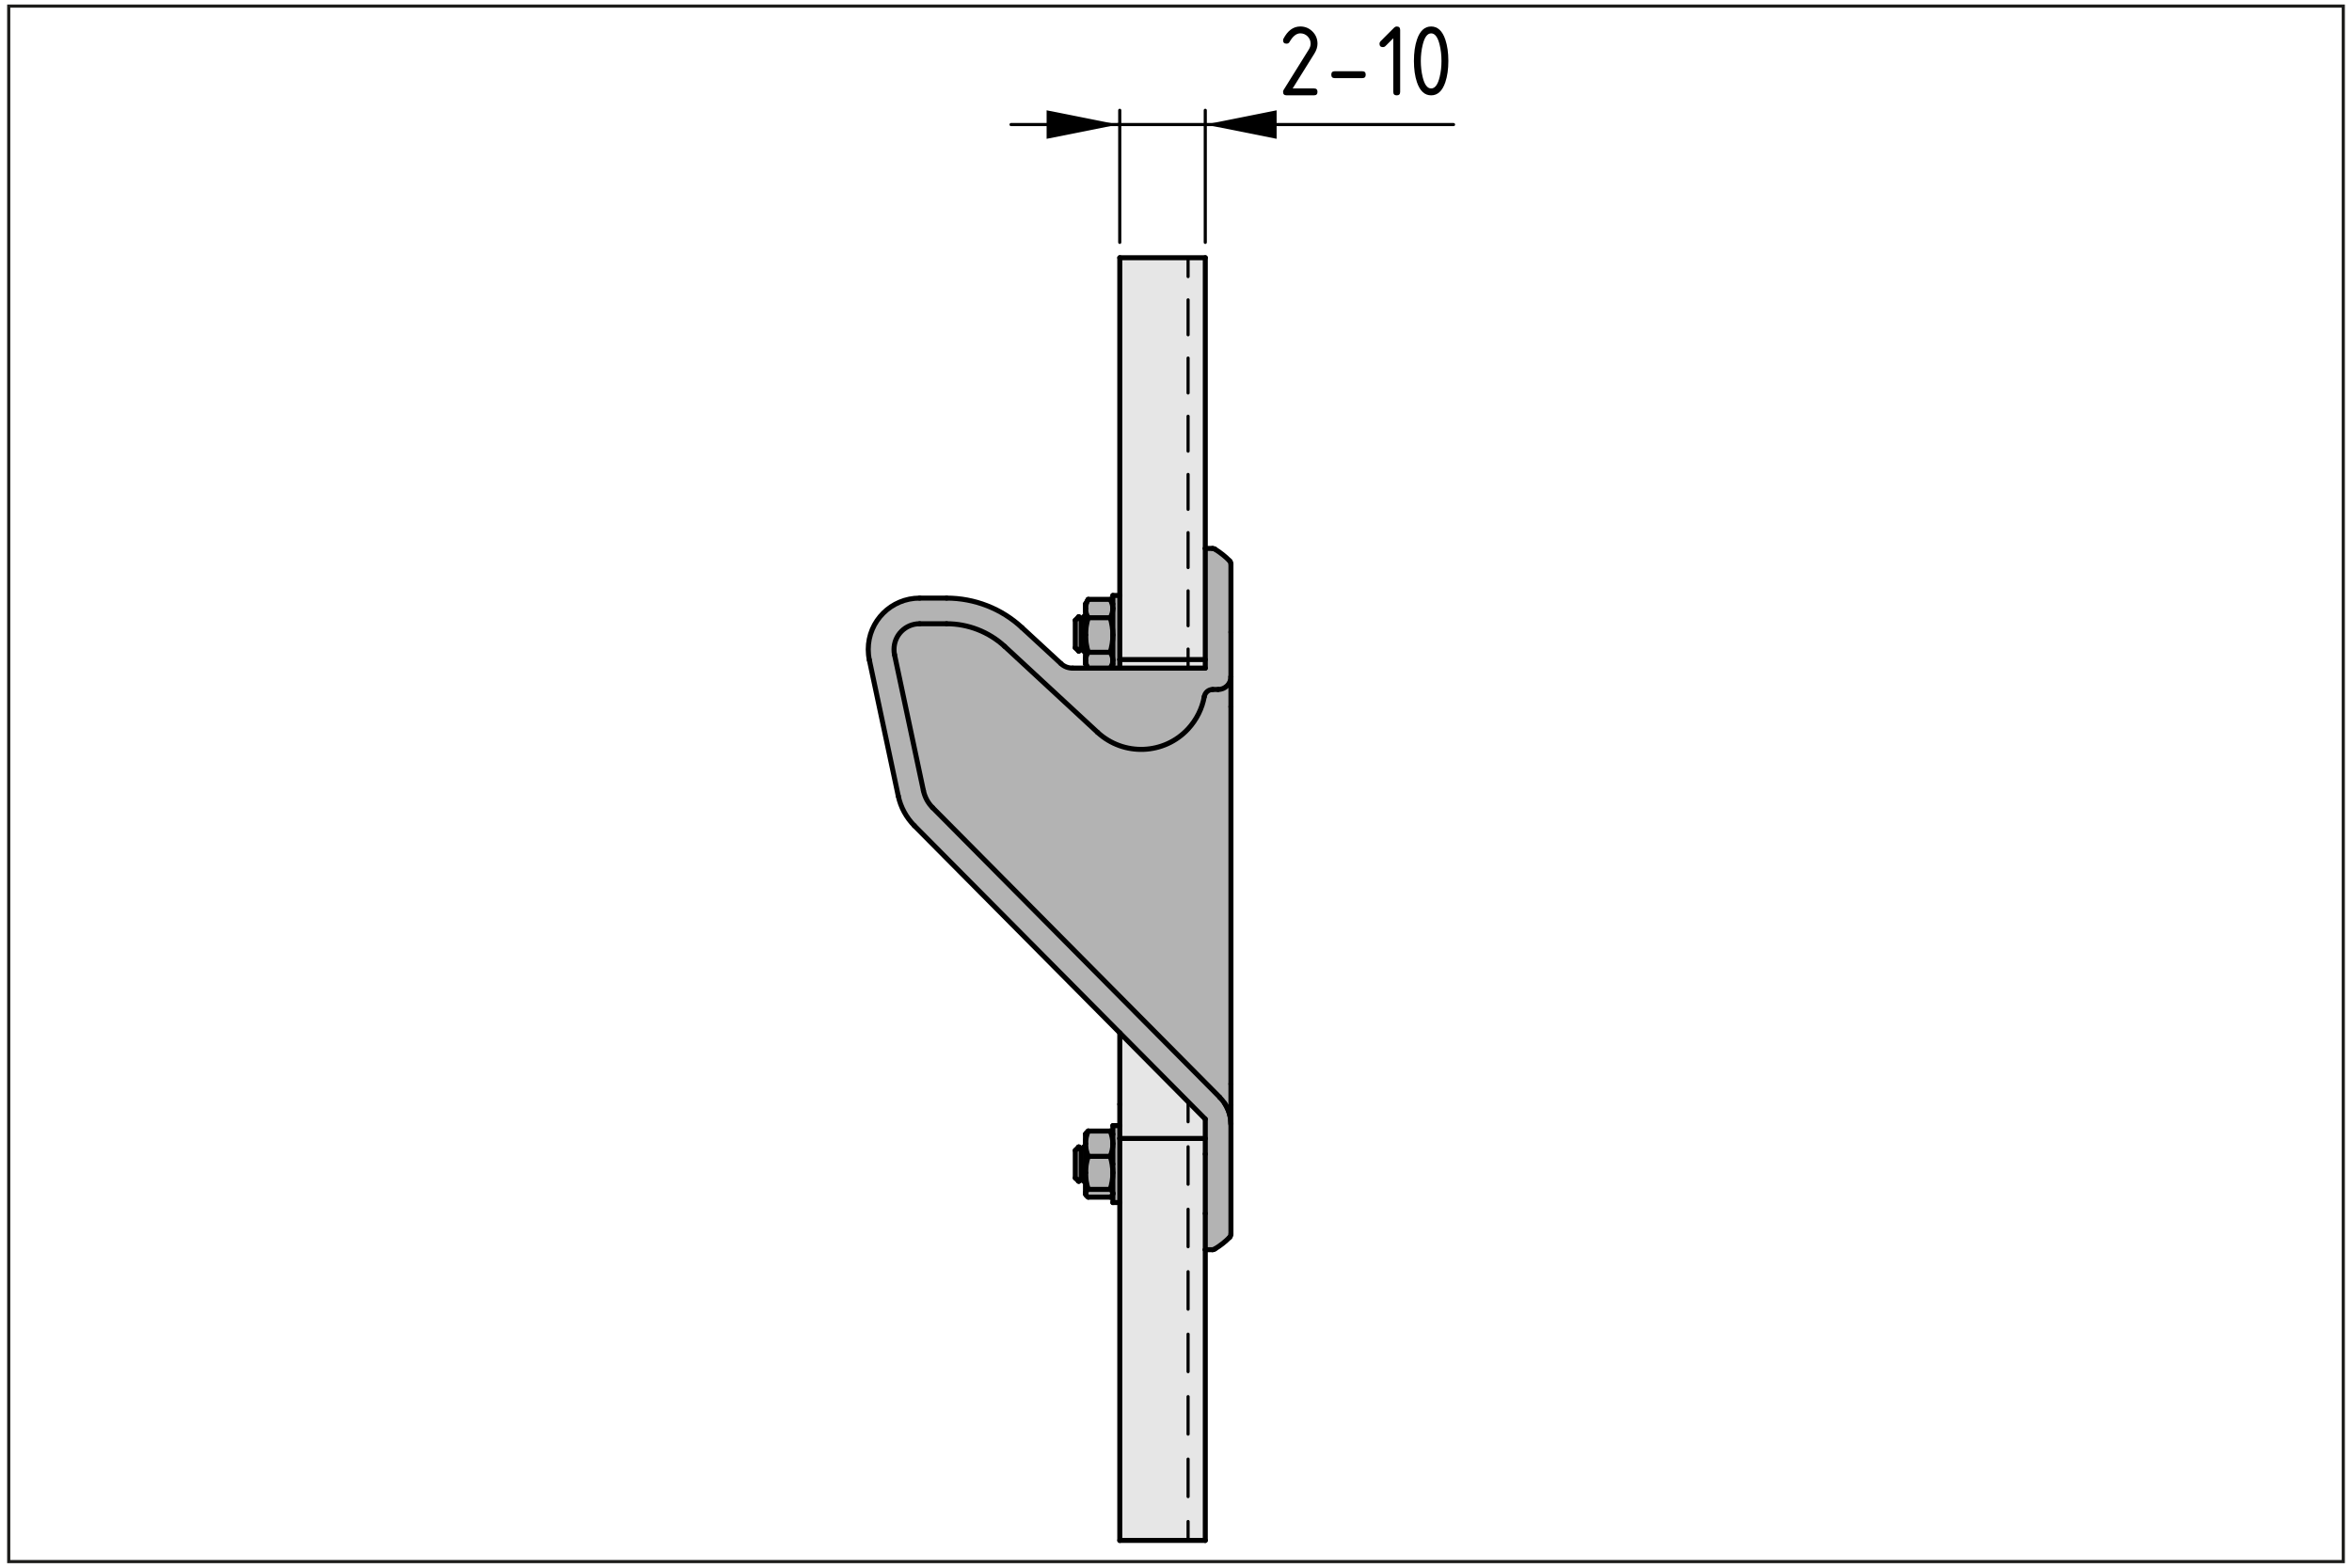 <?xml version="1.0" encoding="UTF-8"?>
<svg xmlns="http://www.w3.org/2000/svg" version="1.1" viewBox="0 0 187.087 124.724">
  <!-- Generator: Adobe Illustrator 29.8.1, SVG Export Plug-In . SVG Version: 2.1.1 Build 2)  -->
  <defs>
    <style>
      .st0 {
        stroke: #1d1d1b;
        stroke-miterlimit: 10;
      }

      .st0, .st1, .st2, .st3, .st4 {
        fill: none;
      }

      .st0, .st1, .st2, .st4 {
        stroke-width: .25px;
      }

      .st1 {
        stroke-dasharray: 2.982 1.988;
      }

      .st1, .st2, .st3, .st4 {
        stroke: #000;
        stroke-linecap: round;
        stroke-linejoin: round;
      }

      .st5 {
        fill: #b3b3b3;
      }

      .st6 {
        fill: #e6e6e6;
      }

      .st3 {
        stroke-width: .4px;
      }

      .st4 {
        stroke-dasharray: 2.778 1.852;
      }
    </style>
  </defs>
  <g id="Kontur">
    <g id="LINE">
      <g>
        <g>
          <path class="st5" d="M97.913,89.455v8.74c0,.09-.04.18-.1.24-.35.36-.75.67-1.18.93-.05.04-.11.06-.18.06h-.58v-10.39l-6.8-6.86-16.34-16.48c-.64-.65-1.09-1.47-1.28-2.36l-2.3-10.82c-.06-.28-.09-.57-.09-.85,0-2.26,1.83-4.08,4.09-4.08h2.14c2.22,0,4.37.83,6,2.35l3.1,2.86c.25.24.58.36.93.36h10.55v-9.52h.58c.07,0,.13.02.18.05.43.27.83.58,1.18.94.06.06.1.15.1.24v8.97c0,.57-.46,1.02-1.02,1.02h-.43c-.33,0-.61.24-.67.57-.17.95-.62,1.84-1.28,2.56-1.91,2.07-5.14,2.19-7.21.28l-7.39-6.84c-1.26-1.16-2.91-1.8-4.62-1.8h-2.14c-1.13,0-2.04.91-2.04,2.04,0,.14.01.28.04.42l2.3,10.82c.11.51.36.98.73,1.35l22.83,23.03.01.02c.14.14.27.3.38.46.11.17.2.34.28.53.07.18.13.37.17.56.02.09.03.17.04.26s.02.17.02.26v.08Z"/>
          <path class="st5" d="M97.913,87.925v1.45c0-.09-.01-.18-.02-.26-.01-.09-.02-.17-.04-.26-.03-.19-.09-.38-.17-.56-.07-.18-.16-.36-.28-.53-.11-.16-.24-.32-.38-.46l-.01-.02-22.83-23.03c-.37-.37-.62-.84-.73-1.35l-2.3-10.82c-.03-.14-.04-.28-.04-.42,0-1.13.91-2.04,2.04-2.04h2.14c1.71,0,3.36.64,4.62,1.8l7.39,6.84c2.07,1.91,5.3,1.79,7.21-.28.66-.72,1.11-1.61,1.28-2.56.06-.33.34-.57.67-.57h.43c.56,0,1.02-.45,1.02-1.02v34.09Z"/>
          <polygon class="st6" points="95.873 99.425 95.873 122.555 89.073 122.555 89.073 95.675 89.073 90.575 95.873 90.575 95.873 91.815 95.873 96.545 95.873 99.425"/>
          <polygon class="st6" points="95.873 89.035 95.873 90.575 89.073 90.575 89.073 89.555 89.073 87.855 89.073 82.175 95.873 89.035"/>
          <rect class="st6" x="89.073" y="52.475" width="6.8" height=".68"/>
          <polygon class="st6" points="95.873 43.635 95.873 52.475 89.073 52.475 89.073 47.375 89.073 20.505 95.873 20.505 95.873 43.635"/>
          <polygon class="st5" points="89.073 90.575 89.073 95.675 88.523 95.675 88.523 94.995 88.523 94.935 88.523 93.305 88.523 92.615 88.523 90.985 88.523 90.235 88.523 89.555 89.073 89.555 89.073 90.575"/>
          <polygon class="st5" points="89.073 52.475 89.073 53.155 88.523 53.155 88.523 52.815 88.523 52.535 88.523 50.515 88.523 48.415 88.523 48.055 88.523 47.375 89.073 47.375 89.073 52.475"/>
          <path class="st5" d="M88.523,93.305v1.63c-.02-.13-.1-.24-.21-.31.13-.43.21-.87.21-1.32Z"/>
          <path class="st5" d="M88.523,92.615v.69c-.01-.45-.08-.89-.21-1.31.13-.32.21-.66.21-1.01v1.63Z"/>
          <path class="st5" d="M88.523,90.235v.75c-.01-.34-.08-.68-.21-1,.07.05.13.11.17.19l.04.06Z"/>
          <path class="st5" d="M88.523,52.535c-.01.16-.04.33-.12.48-.02.05-.05.1-.08.14h-1.78c0-.01-.01-.01-.01-.02-.03-.04-.05-.08-.07-.12-.07-.15-.11-.32-.12-.48.01-.23.09-.45.22-.64h1.75c.13.19.2.41.21.64Z"/>
          <path class="st5" d="M88.343,47.735c.11.21.17.45.18.68-.01.26-.08.51-.21.73h-1.75c-.14-.22-.21-.47-.22-.73.01-.23.08-.47.19-.68l.03-.05h1.75l.03.05Z"/>
          <path class="st5" d="M88.313,49.145c.13.44.21.91.21,1.37,0,.47-.08.93-.21,1.38h-1.75c-.14-.45-.21-.91-.22-1.38.01-.46.08-.93.22-1.37h1.75Z"/>
          <path class="st5" d="M88.313,89.985c.13.32.2.66.21,1,0,.35-.08.69-.21,1.01h-1.75c-.14-.32-.21-.66-.22-1.01.01-.34.08-.68.22-1h1.75Z"/>
          <path class="st5" d="M88.313,91.995c.13.42.2.86.21,1.31,0,.45-.08.89-.21,1.32h-1.75c-.14-.43-.21-.87-.22-1.32.01-.45.08-.89.22-1.31h1.75Z"/>
          <path class="st5" d="M88.313,94.625c.11.07.19.18.21.31-.02.13-.1.25-.21.31h-1.75c-.12-.06-.2-.18-.22-.31.03-.13.1-.24.22-.31h1.75Z"/>
          <path class="st5" d="M86.383,90.175c.05-.08.11-.14.18-.19-.14.32-.21.66-.22,1v-.75l.04-.06Z"/>
          <path class="st5" d="M86.563,94.625c-.12.07-.19.18-.22.31v-1.63c.01.45.08.89.22,1.32Z"/>
          <path class="st5" d="M86.343,90.985c.01.35.08.69.22,1.01-.14.42-.21.86-.22,1.31v-2.32Z"/>
          <polygon class="st5" points="86.343 93.305 86.343 93.905 86.293 93.975 86.193 93.975 86.003 93.715 86.003 91.525 86.193 91.255 86.293 91.255 86.343 91.335 86.343 93.305"/>
          <polygon class="st5" points="86.343 50.515 86.343 51.725 86.293 51.795 86.193 51.795 86.003 51.535 86.003 49.345 86.193 49.075 86.293 49.075 86.343 49.155 86.343 50.515"/>
          <polygon class="st5" points="86.003 91.525 86.003 93.715 85.823 93.975 85.793 93.975 85.533 93.715 85.533 91.525 85.793 91.255 85.823 91.255 86.003 91.525"/>
          <polygon class="st5" points="86.003 49.345 86.003 51.535 85.823 51.795 85.793 51.795 85.533 51.535 85.533 49.345 85.793 49.075 85.823 49.075 86.003 49.345"/>
        </g>
        <g>
          <path class="st3" d="M97.853,88.855c-.03-.19-.09-.38-.17-.56-.07-.18-.16-.36-.28-.53"/>
          <path class="st3" d="M97.913,89.375c0-.09-.01-.17-.02-.26"/>
          <line class="st3" x1="86.383" y1="90.175" x2="86.343" y2="90.235"/>
          <line class="st3" x1="88.523" y1="90.235" x2="88.483" y2="90.175"/>
          <line class="st3" x1="86.343" y1="94.995" x2="86.383" y2="95.065"/>
          <line class="st3" x1="88.483" y1="95.065" x2="88.523" y2="94.995"/>
          <line class="st3" x1="86.533" y1="47.735" x2="86.343" y2="48.055"/>
          <line class="st3" x1="88.523" y1="48.055" x2="88.343" y2="47.735"/>
          <line class="st3" x1="86.343" y1="52.815" x2="86.463" y2="53.015"/>
          <polyline class="st3" points="88.343 53.135 88.403 53.015 88.523 52.815"/>
          <line class="st3" x1="88.523" y1="95.675" x2="89.073" y2="95.675"/>
          <line class="st3" x1="89.073" y1="89.555" x2="88.523" y2="89.555"/>
          <line class="st3" x1="89.073" y1="47.375" x2="88.523" y2="47.375"/>
          <line class="st3" x1="86.193" y1="91.255" x2="86.003" y2="91.525"/>
          <line class="st3" x1="86.003" y1="93.715" x2="86.193" y2="93.975"/>
          <line class="st3" x1="86.293" y1="91.255" x2="86.193" y2="91.255"/>
          <line class="st3" x1="86.193" y1="93.975" x2="86.293" y2="93.975"/>
          <line class="st3" x1="86.293" y1="93.975" x2="86.343" y2="93.905"/>
          <line class="st3" x1="86.343" y1="91.335" x2="86.293" y2="91.255"/>
          <line class="st3" x1="85.823" y1="93.975" x2="86.003" y2="93.715"/>
          <line class="st3" x1="86.003" y1="91.525" x2="85.823" y2="91.255"/>
          <line class="st3" x1="85.823" y1="91.255" x2="85.793" y2="91.255"/>
          <line class="st3" x1="85.793" y1="93.975" x2="85.823" y2="93.975"/>
          <line class="st3" x1="85.793" y1="91.255" x2="85.533" y2="91.525"/>
          <line class="st3" x1="85.533" y1="93.715" x2="85.793" y2="93.975"/>
          <line class="st3" x1="86.293" y1="51.795" x2="86.343" y2="51.725"/>
          <line class="st3" x1="86.343" y1="49.155" x2="86.293" y2="49.075"/>
          <line class="st3" x1="86.293" y1="49.075" x2="86.193" y2="49.075"/>
          <line class="st3" x1="86.193" y1="51.795" x2="86.293" y2="51.795"/>
          <line class="st3" x1="85.823" y1="51.795" x2="86.003" y2="51.535"/>
          <line class="st3" x1="86.003" y1="49.345" x2="85.823" y2="49.075"/>
          <line class="st3" x1="85.823" y1="49.075" x2="85.793" y2="49.075"/>
          <line class="st3" x1="85.793" y1="51.795" x2="85.823" y2="51.795"/>
          <line class="st3" x1="86.193" y1="49.075" x2="86.003" y2="49.345"/>
          <line class="st3" x1="86.003" y1="51.535" x2="86.193" y2="51.795"/>
          <line class="st3" x1="85.793" y1="49.075" x2="85.533" y2="49.345"/>
          <line class="st3" x1="85.533" y1="51.535" x2="85.793" y2="51.795"/>
          <line class="st3" x1="95.873" y1="52.475" x2="89.073" y2="52.475"/>
          <polyline class="st3" points="89.073 20.505 89.073 47.375 89.073 52.475"/>
          <line class="st3" x1="95.873" y1="20.505" x2="89.073" y2="20.505"/>
          <line class="st3" x1="95.873" y1="20.505" x2="95.873" y2="43.635"/>
          <line class="st3" x1="89.073" y1="90.575" x2="95.873" y2="90.575"/>
          <line class="st3" x1="95.873" y1="99.425" x2="95.873" y2="122.555"/>
          <line class="st3" x1="95.873" y1="91.815" x2="95.873" y2="96.545"/>
          <line class="st3" x1="89.073" y1="122.555" x2="95.873" y2="122.555"/>
          <polyline class="st3" points="89.073 90.575 89.073 95.675 89.073 122.555"/>
          <polyline class="st3" points="89.073 90.575 89.073 89.555 89.073 87.855"/>
          <line class="st3" x1="89.073" y1="53.155" x2="89.073" y2="52.475"/>
          <line class="st3" x1="89.073" y1="87.855" x2="89.073" y2="82.175"/>
          <path class="st3" d="M96.893,54.855c.56,0,1.02-.45,1.02-1.02"/>
          <line class="st3" x1="96.893" y1="54.855" x2="96.463" y2="54.855"/>
          <path class="st3" d="M96.463,54.855c-.33,0-.61.24-.67.57"/>
          <path class="st3" d="M87.303,58.265c2.07,1.91,5.3,1.79,7.21-.28.66-.72,1.11-1.61,1.28-2.56"/>
          <line class="st3" x1="87.303" y1="58.265" x2="79.913" y2="51.425"/>
          <path class="st3" d="M79.913,51.425c-1.26-1.16-2.91-1.8-4.62-1.8"/>
          <line class="st3" x1="75.293" y1="49.625" x2="73.153" y2="49.625"/>
          <path class="st3" d="M73.153,49.625c-1.13,0-2.04.91-2.04,2.04,0,.14.01.28.04.42"/>
          <line class="st3" x1="71.153" y1="52.085" x2="73.453" y2="62.905"/>
          <path class="st3" d="M73.453,62.905c.11.51.36.98.73,1.35"/>
          <path class="st3" d="M97.813,98.435c.06-.06.1-.15.1-.24"/>
          <path class="st3" d="M96.633,99.365c.43-.26.83-.57,1.18-.93"/>
          <path class="st3" d="M96.453,99.425c.07,0,.13-.02.18-.06"/>
          <line class="st3" x1="96.453" y1="99.425" x2="95.873" y2="99.425"/>
          <line class="st3" x1="95.873" y1="99.425" x2="95.873" y2="96.545"/>
          <polyline class="st3" points="95.873 91.815 95.873 90.575 95.873 89.035"/>
          <polyline class="st3" points="95.873 89.035 89.073 82.175 72.733 65.695"/>
          <path class="st3" d="M71.453,63.335c.19.89.64,1.71,1.28,2.36"/>
          <line class="st3" x1="71.453" y1="63.335" x2="69.153" y2="52.515"/>
          <path class="st3" d="M73.153,47.585c-2.26,0-4.09,1.82-4.09,4.08,0,.28.03.57.09.85"/>
          <line class="st3" x1="73.153" y1="47.585" x2="75.293" y2="47.585"/>
          <path class="st3" d="M81.293,49.935c-1.63-1.52-3.78-2.35-6-2.35"/>
          <line class="st3" x1="81.293" y1="49.935" x2="84.393" y2="52.795"/>
          <path class="st3" d="M84.393,52.795c.25.24.58.36.93.36"/>
          <polyline class="st3" points="85.323 53.155 86.543 53.155 88.323 53.155 88.523 53.155 89.073 53.155 95.873 53.155"/>
          <polyline class="st3" points="95.873 53.155 95.873 52.475 95.873 43.635"/>
          <line class="st3" x1="95.873" y1="43.635" x2="96.453" y2="43.635"/>
          <path class="st3" d="M96.633,43.685c-.05-.03-.11-.05-.18-.05"/>
          <path class="st3" d="M97.813,44.625c-.35-.36-.75-.67-1.18-.94"/>
          <path class="st3" d="M97.913,44.865c0-.09-.04-.18-.1-.24"/>
          <line class="st3" x1="97.913" y1="89.455" x2="97.913" y2="98.195"/>
          <line class="st3" x1="97.913" y1="50.295" x2="97.913" y2="53.835"/>
          <line class="st3" x1="97.913" y1="44.865" x2="97.913" y2="50.295"/>
          <path class="st3" d="M97.913,89.375c0-.09-.01-.18-.02-.26-.01-.09-.02-.17-.04-.26-.04-.19-.1-.38-.17-.56-.08-.19-.17-.36-.28-.53-.11-.16-.24-.32-.38-.46"/>
          <polyline class="st3" points="74.183 64.255 97.013 87.285 97.023 87.305"/>
          <line class="st3" x1="97.913" y1="53.835" x2="97.913" y2="56.225"/>
          <polyline class="st3" points="97.913 89.455 97.913 89.415 97.913 89.375 97.913 87.925"/>
          <line class="st3" x1="97.913" y1="87.925" x2="97.913" y2="86.235"/>
          <line class="st3" x1="97.913" y1="56.225" x2="97.913" y2="86.235"/>
          <path class="st3" d="M88.523,90.985c-.01-.34-.08-.68-.21-1"/>
          <path class="st3" d="M88.313,91.995c.13-.32.21-.66.21-1.01"/>
          <line class="st3" x1="88.313" y1="91.995" x2="86.563" y2="91.995"/>
          <path class="st3" d="M86.343,90.985c.01.35.08.69.22,1.01"/>
          <path class="st3" d="M86.563,89.985c-.14.32-.21.66-.22,1"/>
          <line class="st3" x1="88.313" y1="89.985" x2="86.563" y2="89.985"/>
          <path class="st3" d="M86.563,91.995c-.14.42-.21.86-.22,1.31"/>
          <polyline class="st3" points="86.343 93.305 86.343 91.335 86.343 90.985"/>
          <path class="st3" d="M88.523,93.305c-.01-.45-.08-.89-.21-1.31"/>
          <path class="st3" d="M88.313,94.625c.13-.43.21-.87.21-1.32"/>
          <line class="st3" x1="88.313" y1="94.625" x2="86.563" y2="94.625"/>
          <path class="st3" d="M86.343,93.305c.01.45.08.89.22,1.32"/>
          <path class="st3" d="M86.563,94.625c-.12.07-.19.18-.22.31"/>
          <polyline class="st3" points="86.343 94.935 86.343 93.905 86.343 93.305"/>
          <path class="st3" d="M88.523,94.935c-.02-.13-.1-.24-.21-.31"/>
          <path class="st3" d="M86.563,89.985c-.07.05-.13.11-.18.19"/>
          <line class="st3" x1="86.343" y1="90.985" x2="86.343" y2="90.235"/>
          <path class="st3" d="M88.483,90.175c-.04-.08-.1-.14-.17-.19"/>
          <path class="st3" d="M88.313,95.245c.11-.06.19-.18.21-.31"/>
          <line class="st3" x1="88.313" y1="95.245" x2="86.563" y2="95.245"/>
          <path class="st3" d="M86.343,94.935c.02.13.1.25.22.31"/>
          <line class="st3" x1="86.343" y1="94.995" x2="86.343" y2="94.935"/>
          <path class="st3" d="M88.523,48.415c-.01-.23-.07-.47-.18-.68"/>
          <path class="st3" d="M88.313,49.145c.13-.22.2-.47.21-.73"/>
          <line class="st3" x1="88.313" y1="49.145" x2="86.563" y2="49.145"/>
          <path class="st3" d="M86.343,48.415c.01.26.08.51.22.73"/>
          <path class="st3" d="M86.533,47.735c-.11.21-.18.45-.19.68"/>
          <line class="st3" x1="88.313" y1="47.685" x2="86.563" y2="47.685"/>
          <path class="st3" d="M86.563,49.145c-.14.44-.21.91-.22,1.37"/>
          <polyline class="st3" points="86.343 50.515 86.343 49.155 86.343 48.415"/>
          <path class="st3" d="M88.523,50.515c0-.46-.08-.93-.21-1.37"/>
          <path class="st3" d="M88.313,51.895c.13-.45.21-.91.21-1.38"/>
          <line class="st3" x1="88.313" y1="51.895" x2="86.563" y2="51.895"/>
          <path class="st3" d="M86.343,50.515c.01.47.08.93.22,1.38"/>
          <path class="st3" d="M86.563,51.895c-.13.19-.21.41-.22.64"/>
          <polyline class="st3" points="86.343 52.535 86.343 51.725 86.343 50.515"/>
          <path class="st3" d="M88.523,52.535c-.01-.23-.08-.45-.21-.64"/>
          <path class="st3" d="M88.323,53.155c.03-.04.06-.09.08-.14.08-.15.11-.32.12-.48"/>
          <path class="st3" d="M86.343,52.535c.01.16.05.33.12.48.02.04.04.08.07.12,0,.01.01.01.01.02"/>
          <line class="st3" x1="86.533" y1="47.735" x2="86.563" y2="47.685"/>
          <line class="st3" x1="86.343" y1="48.415" x2="86.343" y2="48.055"/>
          <line class="st3" x1="88.343" y1="47.735" x2="88.313" y2="47.685"/>
          <line class="st3" x1="86.343" y1="52.815" x2="86.343" y2="52.535"/>
          <polyline class="st3" points="88.523 92.615 88.523 90.985 88.523 90.235 88.523 89.555"/>
          <polyline class="st3" points="88.523 95.675 88.523 94.995 88.523 94.935 88.523 93.305 88.523 92.615"/>
          <polyline class="st3" points="88.523 53.155 88.523 52.815 88.523 52.535 88.523 50.515 88.523 48.415 88.523 48.055 88.523 47.375"/>
          <line class="st3" x1="86.003" y1="91.525" x2="86.003" y2="93.715"/>
          <line class="st3" x1="85.533" y1="91.525" x2="85.533" y2="93.715"/>
          <line class="st3" x1="86.003" y1="49.345" x2="86.003" y2="51.535"/>
          <line class="st3" x1="85.533" y1="49.345" x2="85.533" y2="51.535"/>
        </g>
      </g>
    </g>
    <g id="LINE1" data-name="LINE">
      <g>
        <line class="st2" x1="94.505" y1="20.504" x2="94.505" y2="22.004"/>
        <line class="st4" x1="94.505" y1="23.856" x2="94.505" y2="50.712"/>
        <line class="st2" x1="94.505" y1="51.638" x2="94.505" y2="53.138"/>
      </g>
    </g>
    <g id="LINE2" data-name="LINE">
      <g>
        <line class="st2" x1="94.505" y1="87.748" x2="94.505" y2="89.248"/>
        <line class="st1" x1="94.505" y1="91.236" x2="94.505" y2="120.058"/>
        <line class="st2" x1="94.505" y1="121.051" x2="94.505" y2="122.551"/>
      </g>
    </g>
  </g>
  <g id="Bemassung">
    <g id="SOLID">
      <polygon points="95.872 9.91 101.547 11.044 101.547 8.776 101.547 8.776 95.872 9.91"/>
    </g>
    <g id="SOLID1" data-name="SOLID">
      <polygon points="88.927 9.91 83.252 8.776 83.252 11.044 83.252 11.044 88.927 9.91"/>
    </g>
    <line class="st2" x1="89.069" y1="19.283" x2="89.069" y2="8.776"/>
    <g id="LINE3" data-name="LINE">
      <line class="st2" x1="95.872" y1="9.91" x2="115.619" y2="9.91"/>
    </g>
    <g id="LINE4" data-name="LINE">
      <line class="st2" x1="95.872" y1="9.91" x2="88.927" y2="9.91"/>
    </g>
    <g id="LINE5" data-name="LINE">
      <line class="st2" x1="88.927" y1="9.91" x2="80.423" y2="9.91"/>
    </g>
    <g id="MTEXT">
      <g>
        <path d="M103.43,2.106c.379,0,.702.134.969.4.268.268.4.59.4.969,0,.261-.083.523-.249.789l-1.727,2.772h1.702c.183,0,.273.091.273.274,0,.182-.091.273-.273.273h-2.191c-.183,0-.274-.091-.274-.273,0-.056.016-.108.046-.158l2.009-3.225c.091-.147.137-.298.137-.453,0-.227-.08-.42-.24-.58-.161-.161-.354-.241-.581-.241-.311,0-.597.229-.859.688-.05.089-.129.133-.236.133-.183,0-.274-.091-.274-.273,0-.041.009-.079.025-.112.34-.655.788-.983,1.345-.983Z"/>
        <path d="M108.361,6.216h-2.191c-.183,0-.274-.092-.274-.274s.092-.274.274-.274h2.191c.183,0,.273.092.273.274s-.091.274-.273.274Z"/>
        <path d="M110.826,3.043l-.629.63c-.053.052-.117.077-.191.077-.184,0-.275-.091-.275-.274,0-.074.026-.138.079-.19l1.07-1.071c.072-.071.146-.107.221-.107.183,0,.273.092.273.273v4.932c0,.182-.091.273-.273.273s-.274-.091-.274-.273V3.043Z"/>
        <path d="M115.208,4.846c0,.653-.08,1.218-.24,1.693-.235.697-.611,1.046-1.129,1.046s-.894-.348-1.129-1.042c-.161-.476-.241-1.042-.241-1.697s.08-1.222.241-1.697c.235-.694.611-1.042,1.129-1.042s.894.349,1.129,1.046c.16.476.24,1.04.24,1.693ZM114.661,4.846c0-.454-.048-.881-.146-1.282-.146-.606-.372-.909-.676-.909-.302,0-.526.305-.673.913-.1.409-.149.836-.149,1.278,0,.451.049.879.146,1.282.146.606.372.909.677.909.304,0,.529-.303.676-.909.098-.403.146-.831.146-1.282Z"/>
      </g>
    </g>
    <line class="st2" x1="95.872" y1="19.283" x2="95.872" y2="8.776"/>
  </g>
  <g id="Maßpositionen">
    <rect class="st0" x=".694" y=".485" width="185.7" height="123.754"/>
  </g>
</svg>
